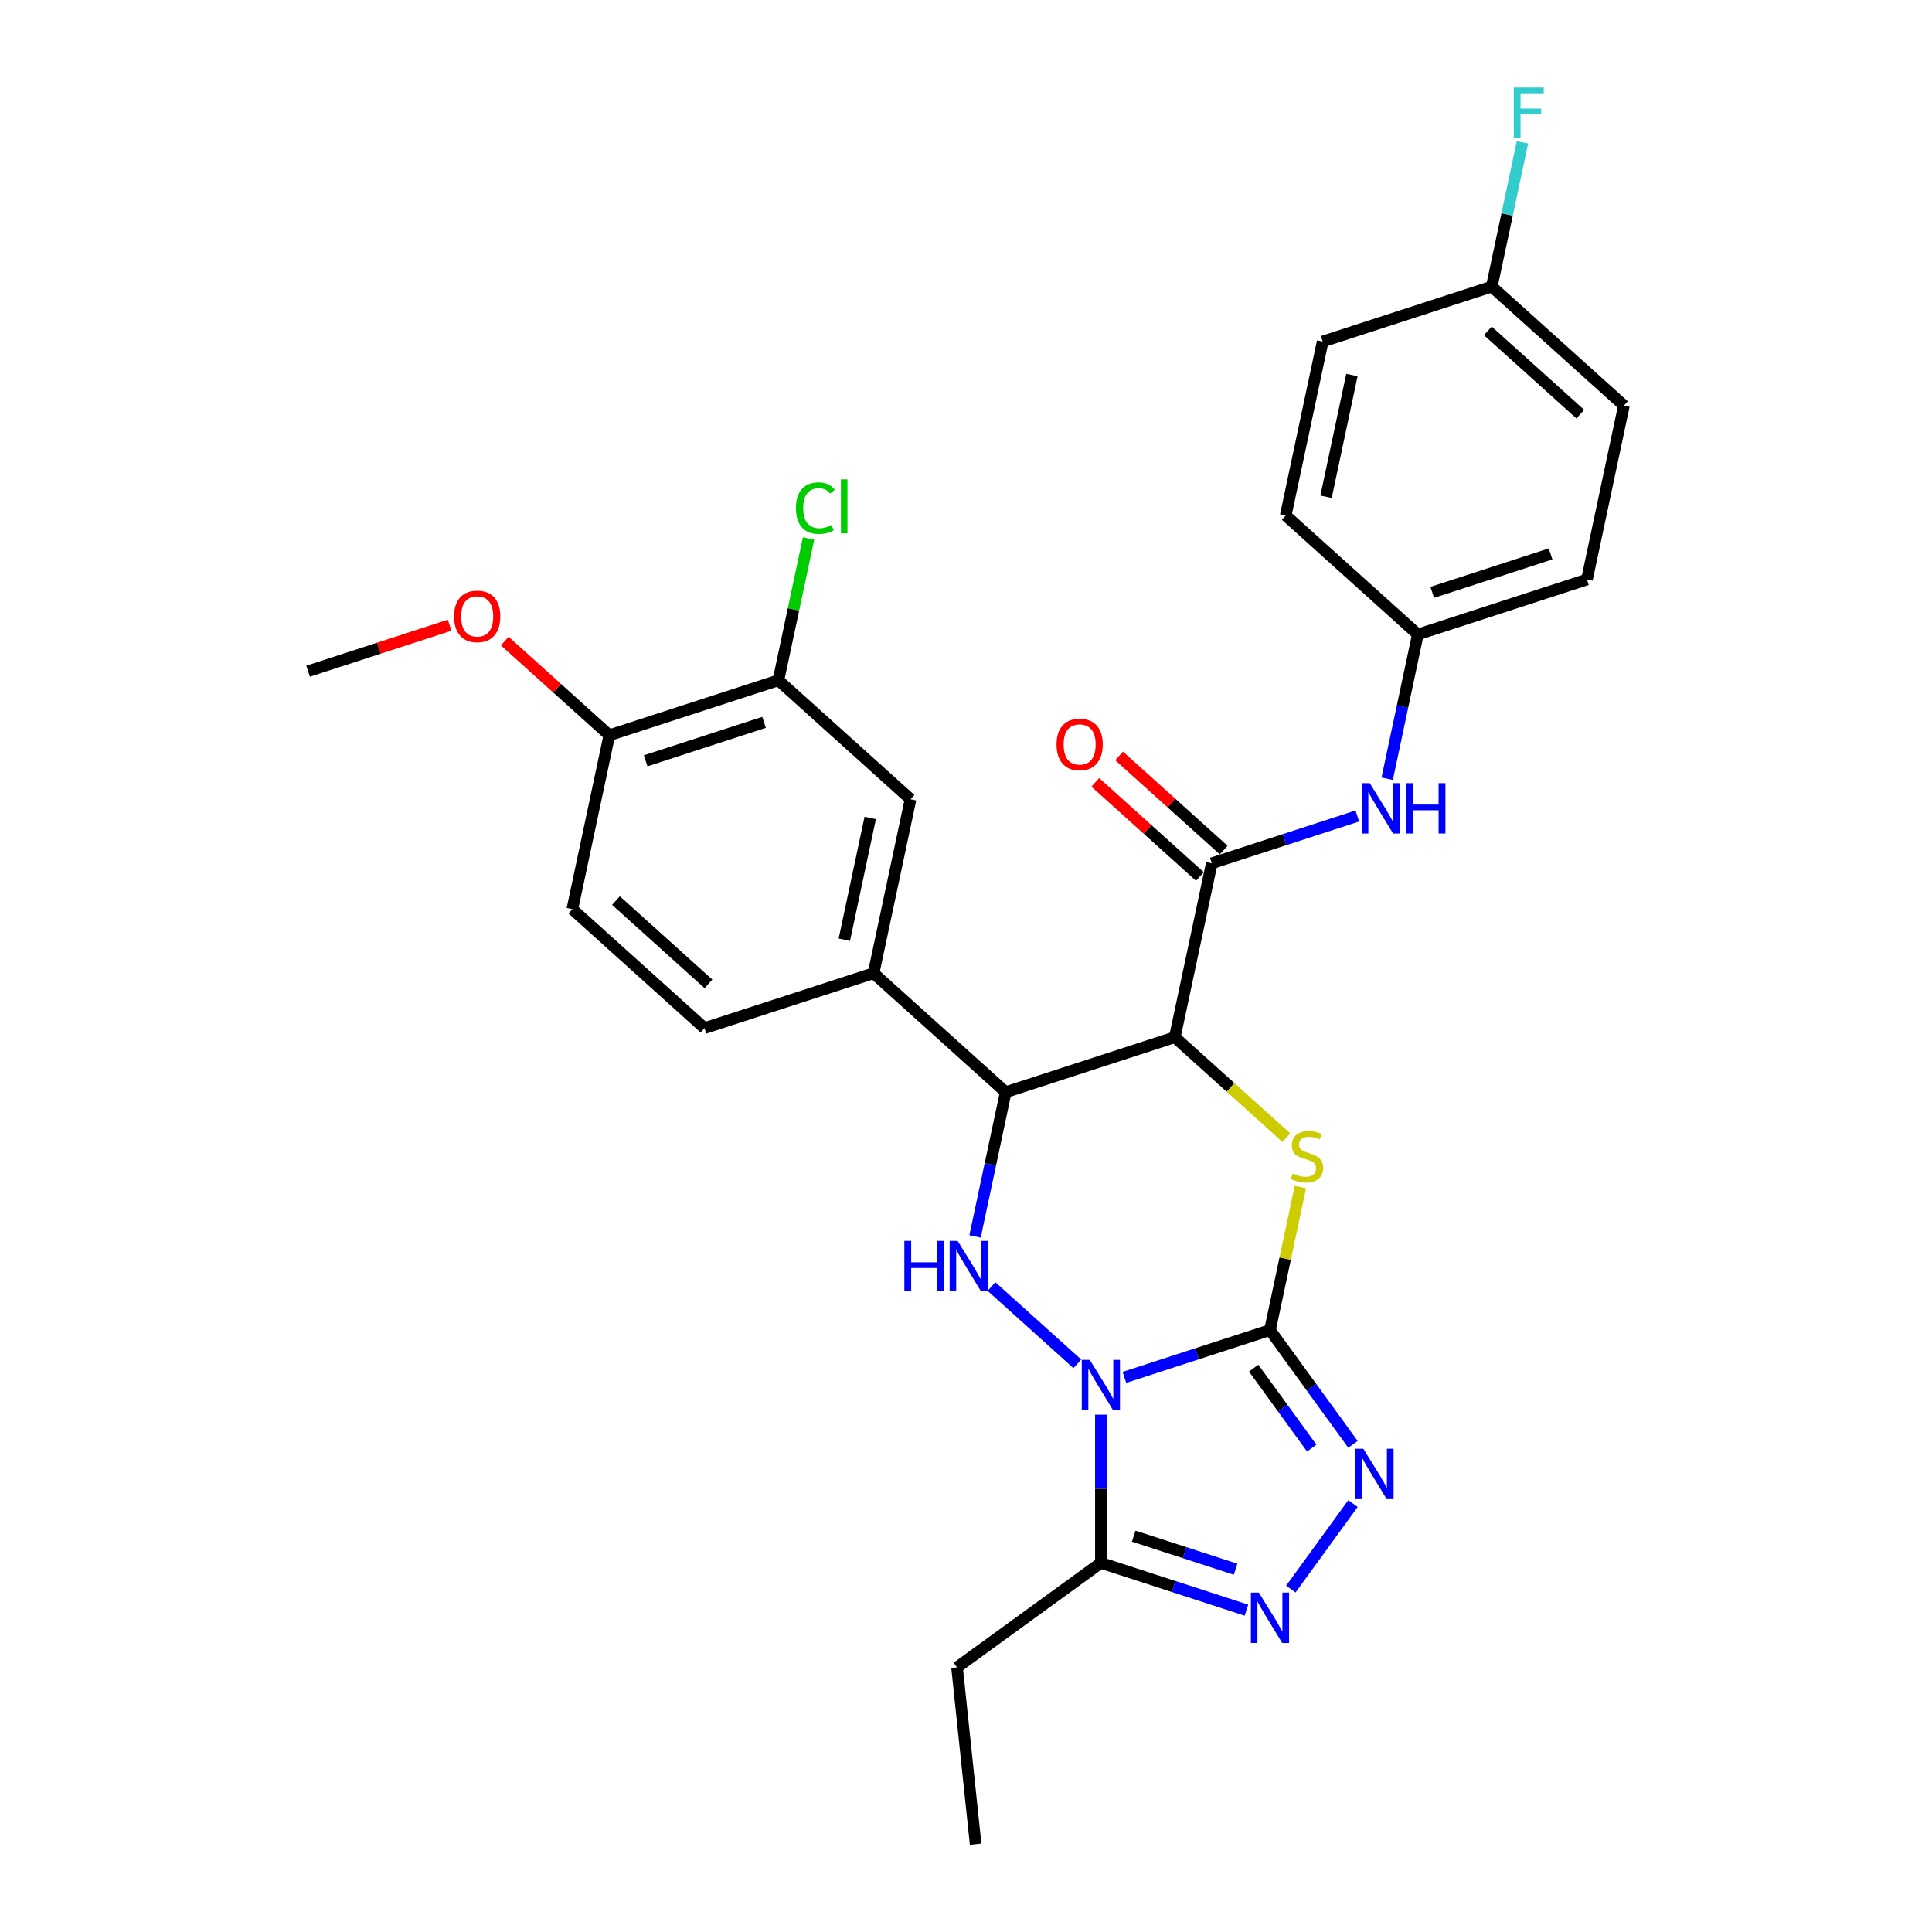 <?xml version='1.0' encoding='iso-8859-1'?>
<svg version='1.1' baseProfile='full'
              xmlns='http://www.w3.org/2000/svg'
                      xmlns:rdkit='http://www.rdkit.org/xml'
                      xmlns:xlink='http://www.w3.org/1999/xlink'
                  xml:space='preserve'
width='1000px' height='1000px' viewBox='0 0 1000 1000'>
<!-- END OF HEADER -->
<rect style='opacity:1.0;fill:#FFFFFF;stroke:none' width='1000' height='1000' x='0' y='0'> </rect>
<path class='bond-0' d='M 581.999,712.937 L 619.669,700.697' style='fill:none;fill-rule:evenodd;stroke:#0000FF;stroke-width:6px;stroke-linecap:butt;stroke-linejoin:miter;stroke-opacity:1' />
<path class='bond-0' d='M 619.669,700.697 L 657.34,688.457' style='fill:none;fill-rule:evenodd;stroke:#000000;stroke-width:6px;stroke-linecap:butt;stroke-linejoin:miter;stroke-opacity:1' />
<path class='bond-3' d='M 557.629,705.925 L 513.197,665.918' style='fill:none;fill-rule:evenodd;stroke:#0000FF;stroke-width:6px;stroke-linecap:butt;stroke-linejoin:miter;stroke-opacity:1' />
<path class='bond-6' d='M 569.814,732.228 L 569.814,770.577' style='fill:none;fill-rule:evenodd;stroke:#0000FF;stroke-width:6px;stroke-linecap:butt;stroke-linejoin:miter;stroke-opacity:1' />
<path class='bond-6' d='M 569.814,770.577 L 569.814,808.926' style='fill:none;fill-rule:evenodd;stroke:#000000;stroke-width:6px;stroke-linecap:butt;stroke-linejoin:miter;stroke-opacity:1' />
<path class='bond-2' d='M 657.34,688.457 L 665.207,651.445' style='fill:none;fill-rule:evenodd;stroke:#000000;stroke-width:6px;stroke-linecap:butt;stroke-linejoin:miter;stroke-opacity:1' />
<path class='bond-2' d='M 665.207,651.445 L 673.074,614.433' style='fill:none;fill-rule:evenodd;stroke:#CCCC00;stroke-width:6px;stroke-linecap:butt;stroke-linejoin:miter;stroke-opacity:1' />
<path class='bond-5' d='M 657.34,688.457 L 678.817,718.018' style='fill:none;fill-rule:evenodd;stroke:#000000;stroke-width:6px;stroke-linecap:butt;stroke-linejoin:miter;stroke-opacity:1' />
<path class='bond-5' d='M 678.817,718.018 L 700.294,747.579' style='fill:none;fill-rule:evenodd;stroke:#0000FF;stroke-width:6px;stroke-linecap:butt;stroke-linejoin:miter;stroke-opacity:1' />
<path class='bond-5' d='M 648.892,708.144 L 663.926,728.837' style='fill:none;fill-rule:evenodd;stroke:#000000;stroke-width:6px;stroke-linecap:butt;stroke-linejoin:miter;stroke-opacity:1' />
<path class='bond-5' d='M 663.926,728.837 L 678.96,749.529' style='fill:none;fill-rule:evenodd;stroke:#0000FF;stroke-width:6px;stroke-linecap:butt;stroke-linejoin:miter;stroke-opacity:1' />
<path class='bond-1' d='M 608.082,536.858 L 520.556,565.297' style='fill:none;fill-rule:evenodd;stroke:#000000;stroke-width:6px;stroke-linecap:butt;stroke-linejoin:miter;stroke-opacity:1' />
<path class='bond-8' d='M 608.082,536.858 L 627.216,446.839' style='fill:none;fill-rule:evenodd;stroke:#000000;stroke-width:6px;stroke-linecap:butt;stroke-linejoin:miter;stroke-opacity:1' />
<path class='bond-30' d='M 608.082,536.858 L 636.949,562.85' style='fill:none;fill-rule:evenodd;stroke:#000000;stroke-width:6px;stroke-linecap:butt;stroke-linejoin:miter;stroke-opacity:1' />
<path class='bond-30' d='M 636.949,562.85 L 665.817,588.842' style='fill:none;fill-rule:evenodd;stroke:#CCCC00;stroke-width:6px;stroke-linecap:butt;stroke-linejoin:miter;stroke-opacity:1' />
<path class='bond-4' d='M 504.681,639.984 L 512.619,602.64' style='fill:none;fill-rule:evenodd;stroke:#0000FF;stroke-width:6px;stroke-linecap:butt;stroke-linejoin:miter;stroke-opacity:1' />
<path class='bond-4' d='M 512.619,602.64 L 520.556,565.297' style='fill:none;fill-rule:evenodd;stroke:#000000;stroke-width:6px;stroke-linecap:butt;stroke-linejoin:miter;stroke-opacity:1' />
<path class='bond-9' d='M 520.556,565.297 L 452.165,503.717' style='fill:none;fill-rule:evenodd;stroke:#000000;stroke-width:6px;stroke-linecap:butt;stroke-linejoin:miter;stroke-opacity:1' />
<path class='bond-29' d='M 700.294,778.243 L 668.135,822.506' style='fill:none;fill-rule:evenodd;stroke:#0000FF;stroke-width:6px;stroke-linecap:butt;stroke-linejoin:miter;stroke-opacity:1' />
<path class='bond-7' d='M 569.814,808.926 L 607.484,821.166' style='fill:none;fill-rule:evenodd;stroke:#000000;stroke-width:6px;stroke-linecap:butt;stroke-linejoin:miter;stroke-opacity:1' />
<path class='bond-7' d='M 607.484,821.166 L 645.155,833.406' style='fill:none;fill-rule:evenodd;stroke:#0000FF;stroke-width:6px;stroke-linecap:butt;stroke-linejoin:miter;stroke-opacity:1' />
<path class='bond-7' d='M 586.803,795.093 L 613.172,803.661' style='fill:none;fill-rule:evenodd;stroke:#000000;stroke-width:6px;stroke-linecap:butt;stroke-linejoin:miter;stroke-opacity:1' />
<path class='bond-7' d='M 613.172,803.661 L 639.541,812.228' style='fill:none;fill-rule:evenodd;stroke:#0000FF;stroke-width:6px;stroke-linecap:butt;stroke-linejoin:miter;stroke-opacity:1' />
<path class='bond-20' d='M 569.814,808.926 L 495.36,863.02' style='fill:none;fill-rule:evenodd;stroke:#000000;stroke-width:6px;stroke-linecap:butt;stroke-linejoin:miter;stroke-opacity:1' />
<path class='bond-10' d='M 627.216,446.839 L 664.887,434.599' style='fill:none;fill-rule:evenodd;stroke:#000000;stroke-width:6px;stroke-linecap:butt;stroke-linejoin:miter;stroke-opacity:1' />
<path class='bond-10' d='M 664.887,434.599 L 702.557,422.359' style='fill:none;fill-rule:evenodd;stroke:#0000FF;stroke-width:6px;stroke-linecap:butt;stroke-linejoin:miter;stroke-opacity:1' />
<path class='bond-13' d='M 633.374,440 L 606.311,415.632' style='fill:none;fill-rule:evenodd;stroke:#000000;stroke-width:6px;stroke-linecap:butt;stroke-linejoin:miter;stroke-opacity:1' />
<path class='bond-13' d='M 606.311,415.632 L 579.247,391.264' style='fill:none;fill-rule:evenodd;stroke:#FF0000;stroke-width:6px;stroke-linecap:butt;stroke-linejoin:miter;stroke-opacity:1' />
<path class='bond-13' d='M 621.058,453.678 L 593.995,429.31' style='fill:none;fill-rule:evenodd;stroke:#000000;stroke-width:6px;stroke-linecap:butt;stroke-linejoin:miter;stroke-opacity:1' />
<path class='bond-13' d='M 593.995,429.31 L 566.931,404.942' style='fill:none;fill-rule:evenodd;stroke:#FF0000;stroke-width:6px;stroke-linecap:butt;stroke-linejoin:miter;stroke-opacity:1' />
<path class='bond-11' d='M 452.165,503.717 L 471.299,413.698' style='fill:none;fill-rule:evenodd;stroke:#000000;stroke-width:6px;stroke-linecap:butt;stroke-linejoin:miter;stroke-opacity:1' />
<path class='bond-11' d='M 437.031,486.387 L 450.425,423.374' style='fill:none;fill-rule:evenodd;stroke:#000000;stroke-width:6px;stroke-linecap:butt;stroke-linejoin:miter;stroke-opacity:1' />
<path class='bond-15' d='M 452.165,503.717 L 364.639,532.156' style='fill:none;fill-rule:evenodd;stroke:#000000;stroke-width:6px;stroke-linecap:butt;stroke-linejoin:miter;stroke-opacity:1' />
<path class='bond-17' d='M 718.001,403.068 L 725.938,365.725' style='fill:none;fill-rule:evenodd;stroke:#0000FF;stroke-width:6px;stroke-linecap:butt;stroke-linejoin:miter;stroke-opacity:1' />
<path class='bond-17' d='M 725.938,365.725 L 733.876,328.381' style='fill:none;fill-rule:evenodd;stroke:#000000;stroke-width:6px;stroke-linecap:butt;stroke-linejoin:miter;stroke-opacity:1' />
<path class='bond-12' d='M 471.299,413.698 L 402.907,352.118' style='fill:none;fill-rule:evenodd;stroke:#000000;stroke-width:6px;stroke-linecap:butt;stroke-linejoin:miter;stroke-opacity:1' />
<path class='bond-18' d='M 402.907,352.118 L 410.71,315.409' style='fill:none;fill-rule:evenodd;stroke:#000000;stroke-width:6px;stroke-linecap:butt;stroke-linejoin:miter;stroke-opacity:1' />
<path class='bond-18' d='M 410.71,315.409 L 418.512,278.701' style='fill:none;fill-rule:evenodd;stroke:#00CC00;stroke-width:6px;stroke-linecap:butt;stroke-linejoin:miter;stroke-opacity:1' />
<path class='bond-31' d='M 402.907,352.118 L 315.382,380.557' style='fill:none;fill-rule:evenodd;stroke:#000000;stroke-width:6px;stroke-linecap:butt;stroke-linejoin:miter;stroke-opacity:1' />
<path class='bond-31' d='M 395.466,373.889 L 334.198,393.796' style='fill:none;fill-rule:evenodd;stroke:#000000;stroke-width:6px;stroke-linecap:butt;stroke-linejoin:miter;stroke-opacity:1' />
<path class='bond-14' d='M 315.382,380.557 L 296.247,470.576' style='fill:none;fill-rule:evenodd;stroke:#000000;stroke-width:6px;stroke-linecap:butt;stroke-linejoin:miter;stroke-opacity:1' />
<path class='bond-24' d='M 315.382,380.557 L 288.318,356.189' style='fill:none;fill-rule:evenodd;stroke:#000000;stroke-width:6px;stroke-linecap:butt;stroke-linejoin:miter;stroke-opacity:1' />
<path class='bond-24' d='M 288.318,356.189 L 261.255,331.821' style='fill:none;fill-rule:evenodd;stroke:#FF0000;stroke-width:6px;stroke-linecap:butt;stroke-linejoin:miter;stroke-opacity:1' />
<path class='bond-16' d='M 364.639,532.156 L 296.247,470.576' style='fill:none;fill-rule:evenodd;stroke:#000000;stroke-width:6px;stroke-linecap:butt;stroke-linejoin:miter;stroke-opacity:1' />
<path class='bond-16' d='M 366.696,509.24 L 318.822,466.134' style='fill:none;fill-rule:evenodd;stroke:#000000;stroke-width:6px;stroke-linecap:butt;stroke-linejoin:miter;stroke-opacity:1' />
<path class='bond-22' d='M 733.876,328.381 L 665.484,266.801' style='fill:none;fill-rule:evenodd;stroke:#000000;stroke-width:6px;stroke-linecap:butt;stroke-linejoin:miter;stroke-opacity:1' />
<path class='bond-23' d='M 733.876,328.381 L 821.402,299.943' style='fill:none;fill-rule:evenodd;stroke:#000000;stroke-width:6px;stroke-linecap:butt;stroke-linejoin:miter;stroke-opacity:1' />
<path class='bond-23' d='M 741.317,306.61 L 802.585,286.703' style='fill:none;fill-rule:evenodd;stroke:#000000;stroke-width:6px;stroke-linecap:butt;stroke-linejoin:miter;stroke-opacity:1' />
<path class='bond-19' d='M 772.144,148.344 L 840.536,209.924' style='fill:none;fill-rule:evenodd;stroke:#000000;stroke-width:6px;stroke-linecap:butt;stroke-linejoin:miter;stroke-opacity:1' />
<path class='bond-19' d='M 770.087,171.259 L 817.961,214.365' style='fill:none;fill-rule:evenodd;stroke:#000000;stroke-width:6px;stroke-linecap:butt;stroke-linejoin:miter;stroke-opacity:1' />
<path class='bond-21' d='M 772.144,148.344 L 780.082,111' style='fill:none;fill-rule:evenodd;stroke:#000000;stroke-width:6px;stroke-linecap:butt;stroke-linejoin:miter;stroke-opacity:1' />
<path class='bond-21' d='M 780.082,111 L 788.019,73.657' style='fill:none;fill-rule:evenodd;stroke:#33CCCC;stroke-width:6px;stroke-linecap:butt;stroke-linejoin:miter;stroke-opacity:1' />
<path class='bond-32' d='M 772.144,148.344 L 684.618,176.782' style='fill:none;fill-rule:evenodd;stroke:#000000;stroke-width:6px;stroke-linecap:butt;stroke-linejoin:miter;stroke-opacity:1' />
<path class='bond-28' d='M 495.36,863.02 L 504.98,954.545' style='fill:none;fill-rule:evenodd;stroke:#000000;stroke-width:6px;stroke-linecap:butt;stroke-linejoin:miter;stroke-opacity:1' />
<path class='bond-25' d='M 665.484,266.801 L 684.618,176.782' style='fill:none;fill-rule:evenodd;stroke:#000000;stroke-width:6px;stroke-linecap:butt;stroke-linejoin:miter;stroke-opacity:1' />
<path class='bond-25' d='M 686.358,257.125 L 699.752,194.112' style='fill:none;fill-rule:evenodd;stroke:#000000;stroke-width:6px;stroke-linecap:butt;stroke-linejoin:miter;stroke-opacity:1' />
<path class='bond-26' d='M 821.402,299.943 L 840.536,209.924' style='fill:none;fill-rule:evenodd;stroke:#000000;stroke-width:6px;stroke-linecap:butt;stroke-linejoin:miter;stroke-opacity:1' />
<path class='bond-27' d='M 232.725,323.611 L 196.095,335.513' style='fill:none;fill-rule:evenodd;stroke:#FF0000;stroke-width:6px;stroke-linecap:butt;stroke-linejoin:miter;stroke-opacity:1' />
<path class='bond-27' d='M 196.095,335.513 L 159.464,347.415' style='fill:none;fill-rule:evenodd;stroke:#000000;stroke-width:6px;stroke-linecap:butt;stroke-linejoin:miter;stroke-opacity:1' />
<path  class='atom-0' d='M 564.053 703.864
L 572.593 717.669
Q 573.44 719.031, 574.802 721.497
Q 576.164 723.964, 576.238 724.111
L 576.238 703.864
L 579.698 703.864
L 579.698 729.927
L 576.127 729.927
L 566.961 714.834
Q 565.893 713.067, 564.752 711.043
Q 563.648 709.018, 563.317 708.392
L 563.317 729.927
L 559.93 729.927
L 559.93 703.864
L 564.053 703.864
' fill='#0000FF'/>
<path  class='atom-3' d='M 669.111 607.383
Q 669.406 607.494, 670.621 608.009
Q 671.835 608.525, 673.161 608.856
Q 674.523 609.15, 675.848 609.15
Q 678.314 609.15, 679.75 607.972
Q 681.186 606.758, 681.186 604.659
Q 681.186 603.224, 680.449 602.34
Q 679.75 601.457, 678.646 600.978
Q 677.541 600.5, 675.701 599.947
Q 673.381 599.248, 671.983 598.585
Q 670.621 597.923, 669.627 596.524
Q 668.669 595.125, 668.669 592.769
Q 668.669 589.493, 670.878 587.468
Q 673.124 585.443, 677.541 585.443
Q 680.56 585.443, 683.983 586.879
L 683.137 589.714
Q 680.008 588.425, 677.652 588.425
Q 675.112 588.425, 673.713 589.493
Q 672.314 590.524, 672.351 592.327
Q 672.351 593.726, 673.05 594.573
Q 673.786 595.42, 674.817 595.898
Q 675.885 596.377, 677.652 596.929
Q 680.008 597.665, 681.406 598.401
Q 682.805 599.138, 683.799 600.647
Q 684.83 602.119, 684.83 604.659
Q 684.83 608.267, 682.4 610.218
Q 680.008 612.132, 675.995 612.132
Q 673.676 612.132, 671.909 611.617
Q 670.179 611.138, 668.117 610.292
L 669.111 607.383
' fill='#CCCC00'/>
<path  class='atom-4' d='M 468.089 642.284
L 471.623 642.284
L 471.623 653.365
L 484.949 653.365
L 484.949 642.284
L 488.483 642.284
L 488.483 668.347
L 484.949 668.347
L 484.949 656.31
L 471.623 656.31
L 471.623 668.347
L 468.089 668.347
L 468.089 642.284
' fill='#0000FF'/>
<path  class='atom-4' d='M 495.661 642.284
L 504.202 656.089
Q 505.048 657.451, 506.41 659.917
Q 507.772 662.384, 507.846 662.531
L 507.846 642.284
L 511.306 642.284
L 511.306 668.347
L 507.735 668.347
L 498.569 653.254
Q 497.502 651.487, 496.361 649.463
Q 495.256 647.438, 494.925 646.812
L 494.925 668.347
L 491.538 668.347
L 491.538 642.284
L 495.661 642.284
' fill='#0000FF'/>
<path  class='atom-6' d='M 705.672 749.879
L 714.213 763.684
Q 715.059 765.046, 716.421 767.512
Q 717.783 769.979, 717.857 770.126
L 717.857 749.879
L 721.317 749.879
L 721.317 775.942
L 717.747 775.942
L 708.58 760.849
Q 707.513 759.082, 706.372 757.058
Q 705.267 755.033, 704.936 754.407
L 704.936 775.942
L 701.549 775.942
L 701.549 749.879
L 705.672 749.879
' fill='#0000FF'/>
<path  class='atom-8' d='M 651.578 824.333
L 660.119 838.138
Q 660.966 839.5, 662.328 841.966
Q 663.69 844.433, 663.763 844.58
L 663.763 824.333
L 667.224 824.333
L 667.224 850.396
L 663.653 850.396
L 654.487 835.303
Q 653.419 833.536, 652.278 831.511
Q 651.174 829.487, 650.842 828.861
L 650.842 850.396
L 647.456 850.396
L 647.456 824.333
L 651.578 824.333
' fill='#0000FF'/>
<path  class='atom-11' d='M 708.981 405.369
L 717.521 419.173
Q 718.368 420.535, 719.73 423.002
Q 721.092 425.468, 721.166 425.615
L 721.166 405.369
L 724.626 405.369
L 724.626 431.432
L 721.055 431.432
L 711.889 416.339
Q 710.821 414.572, 709.68 412.547
Q 708.576 410.523, 708.245 409.897
L 708.245 431.432
L 704.858 431.432
L 704.858 405.369
L 708.981 405.369
' fill='#0000FF'/>
<path  class='atom-11' d='M 727.755 405.369
L 731.289 405.369
L 731.289 416.449
L 744.615 416.449
L 744.615 405.369
L 748.149 405.369
L 748.149 431.432
L 744.615 431.432
L 744.615 419.394
L 731.289 419.394
L 731.289 431.432
L 727.755 431.432
L 727.755 405.369
' fill='#0000FF'/>
<path  class='atom-14' d='M 546.861 385.333
Q 546.861 379.075, 549.953 375.578
Q 553.045 372.08, 558.825 372.08
Q 564.604 372.08, 567.696 375.578
Q 570.788 379.075, 570.788 385.333
Q 570.788 391.664, 567.659 395.272
Q 564.53 398.843, 558.825 398.843
Q 553.082 398.843, 549.953 395.272
Q 546.861 391.701, 546.861 385.333
M 558.825 395.898
Q 562.8 395.898, 564.935 393.247
Q 567.107 390.56, 567.107 385.333
Q 567.107 380.216, 564.935 377.639
Q 562.8 375.025, 558.825 375.025
Q 554.849 375.025, 552.677 377.602
Q 550.542 380.179, 550.542 385.333
Q 550.542 390.597, 552.677 393.247
Q 554.849 395.898, 558.825 395.898
' fill='#FF0000'/>
<path  class='atom-19' d='M 411.992 263.001
Q 411.992 256.522, 415.01 253.135
Q 418.066 249.712, 423.845 249.712
Q 429.22 249.712, 432.091 253.503
L 429.661 255.491
Q 427.563 252.73, 423.845 252.73
Q 419.906 252.73, 417.808 255.381
Q 415.747 257.994, 415.747 263.001
Q 415.747 268.154, 417.882 270.805
Q 420.054 273.455, 424.25 273.455
Q 427.121 273.455, 430.471 271.725
L 431.502 274.486
Q 430.14 275.37, 428.079 275.885
Q 426.017 276.4, 423.735 276.4
Q 418.066 276.4, 415.01 272.94
Q 411.992 269.48, 411.992 263.001
' fill='#00CC00'/>
<path  class='atom-19' d='M 435.257 248.129
L 438.644 248.129
L 438.644 276.069
L 435.257 276.069
L 435.257 248.129
' fill='#00CC00'/>
<path  class='atom-22' d='M 783.529 45.293
L 799.027 45.293
L 799.027 48.275
L 787.026 48.275
L 787.026 56.19
L 797.702 56.19
L 797.702 59.208
L 787.026 59.208
L 787.026 71.356
L 783.529 71.356
L 783.529 45.293
' fill='#33CCCC'/>
<path  class='atom-25' d='M 235.026 319.05
Q 235.026 312.792, 238.118 309.295
Q 241.21 305.798, 246.99 305.798
Q 252.769 305.798, 255.862 309.295
Q 258.954 312.792, 258.954 319.05
Q 258.954 325.382, 255.825 328.989
Q 252.696 332.56, 246.99 332.56
Q 241.247 332.56, 238.118 328.989
Q 235.026 325.419, 235.026 319.05
M 246.99 329.615
Q 250.966 329.615, 253.101 326.965
Q 255.273 324.277, 255.273 319.05
Q 255.273 313.933, 253.101 311.356
Q 250.966 308.743, 246.99 308.743
Q 243.014 308.743, 240.842 311.32
Q 238.707 313.897, 238.707 319.05
Q 238.707 324.314, 240.842 326.965
Q 243.014 329.615, 246.99 329.615
' fill='#FF0000'/>
</svg>
